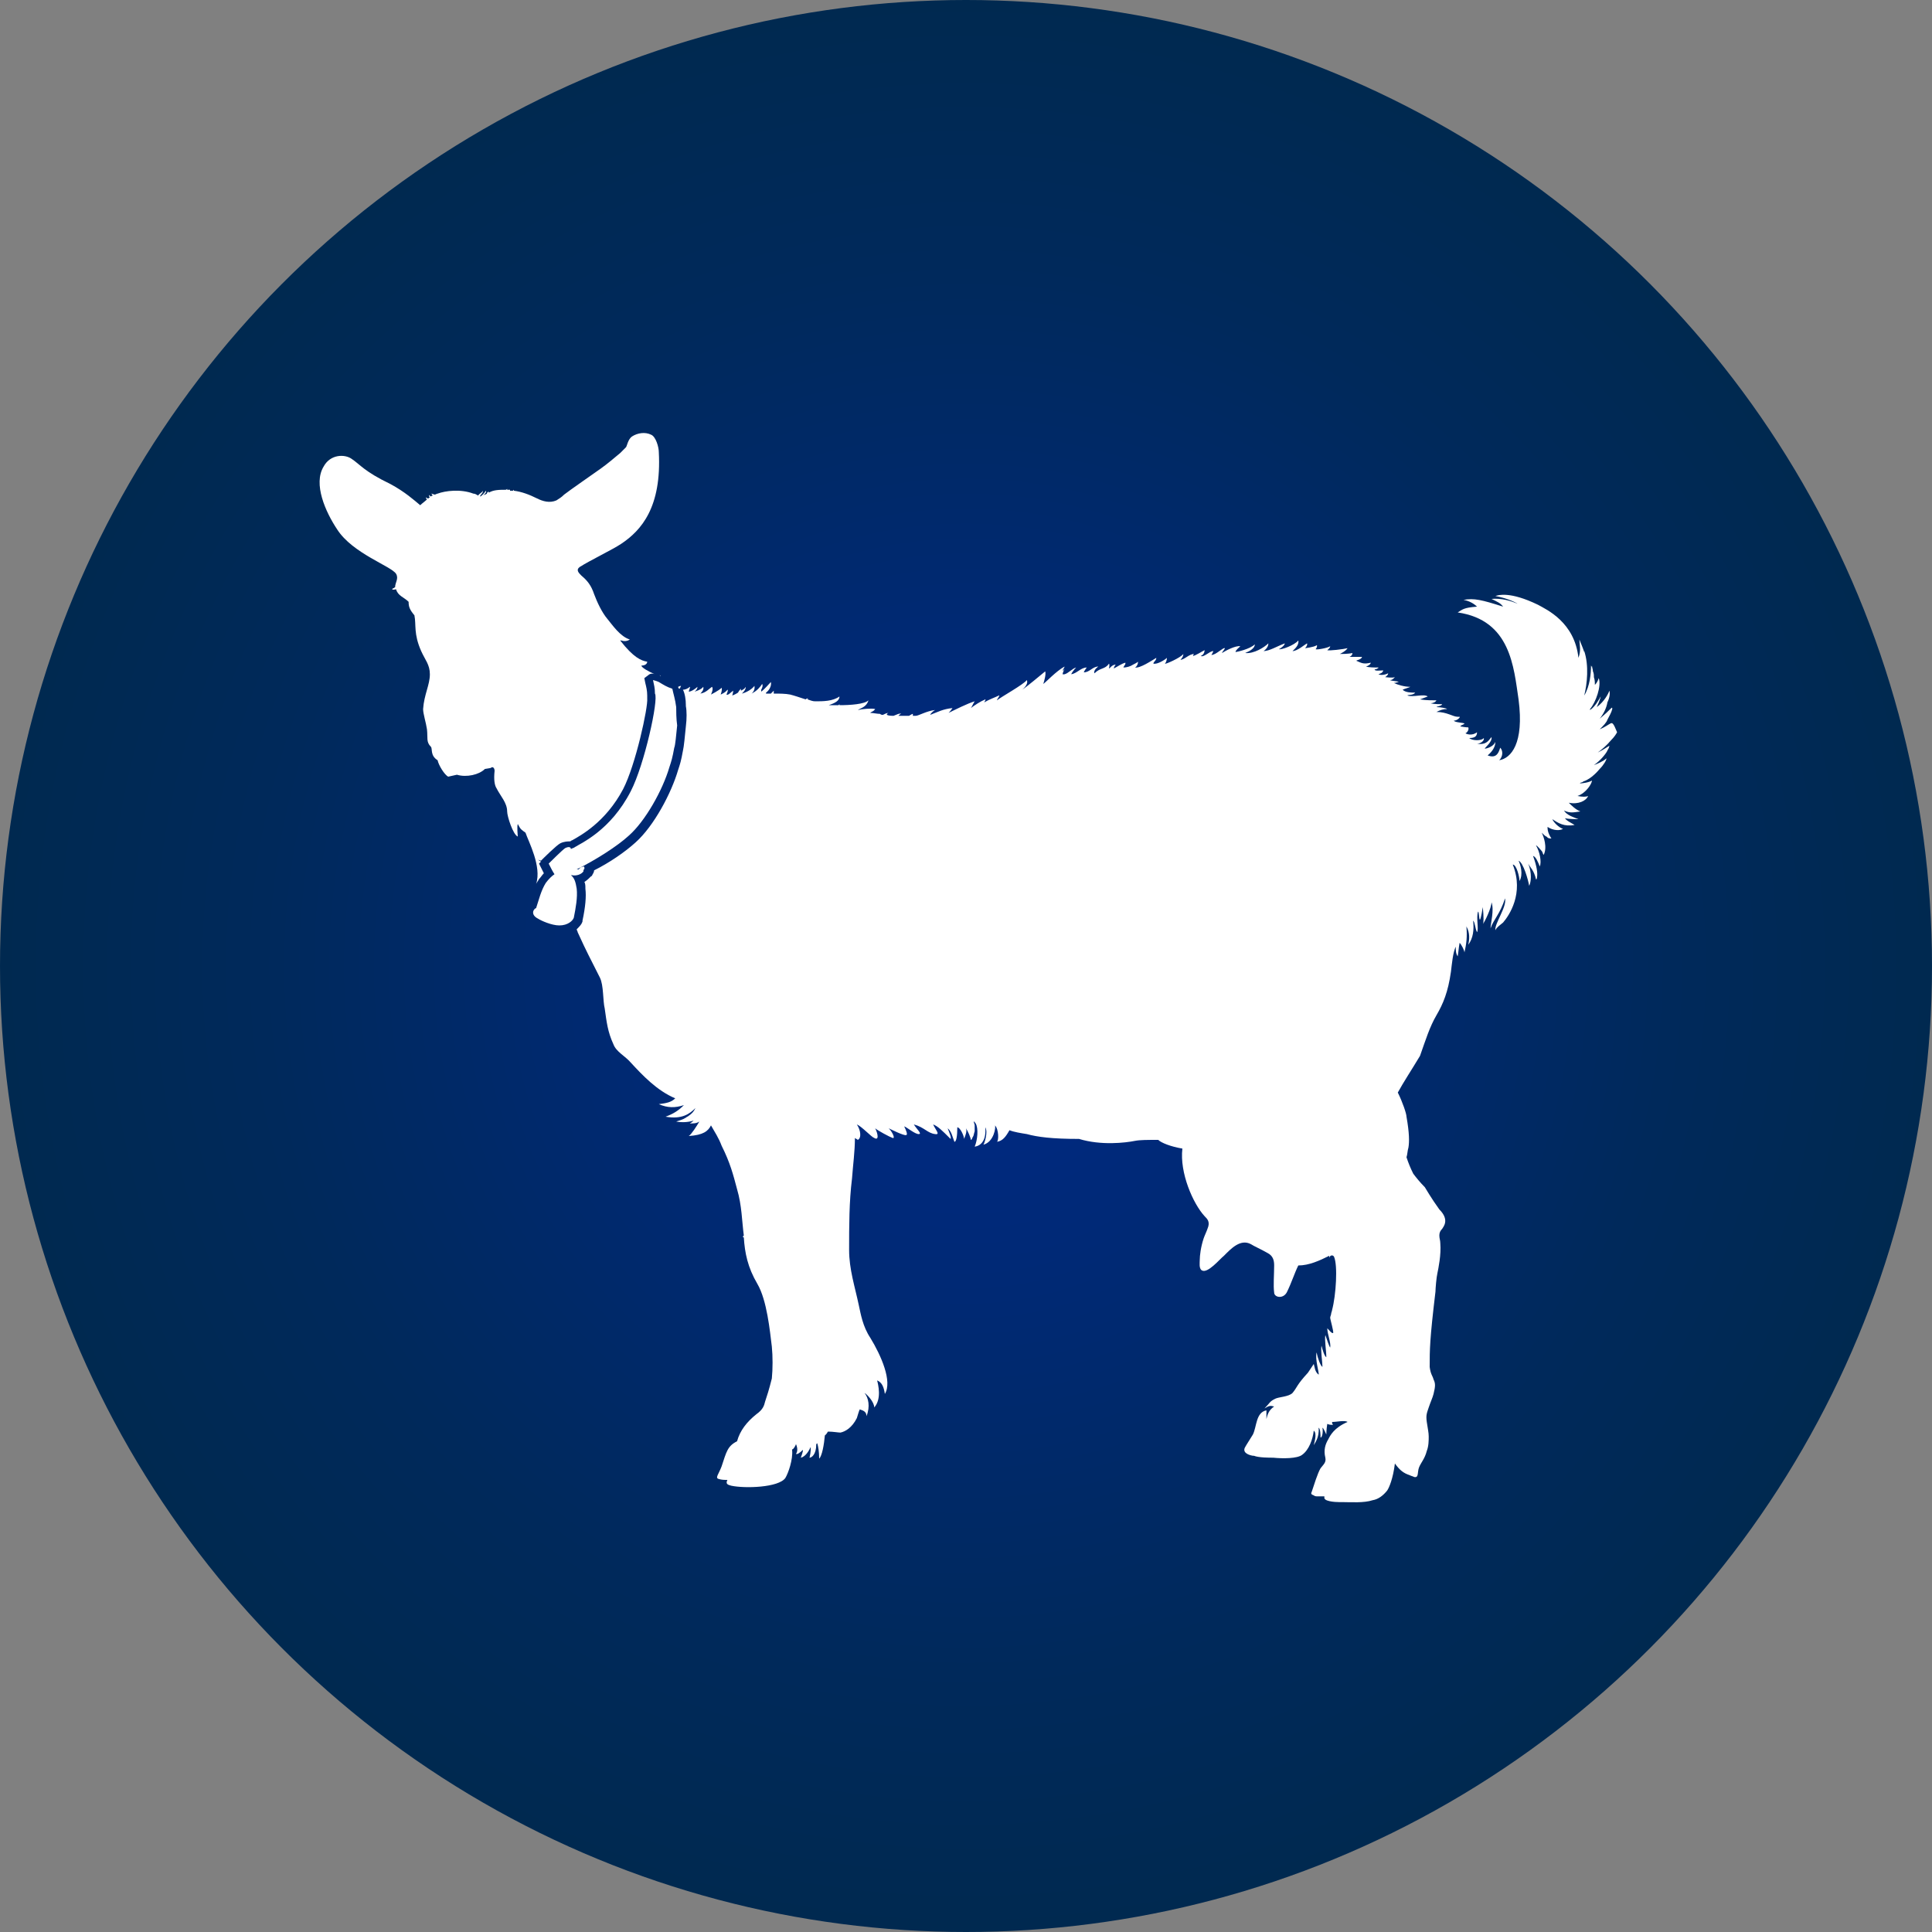 <?xml version="1.0" encoding="utf-8"?>
<!-- Generator: Adobe Illustrator 23.0.3, SVG Export Plug-In . SVG Version: 6.00 Build 0)  -->
<svg version="1.1" id="Layer_1" xmlns="http://www.w3.org/2000/svg" xmlns:xlink="http://www.w3.org/1999/xlink" x="0px" y="0px"
	 viewBox="0 0 200 200" style="enable-background:new 0 0 200 200;" xml:space="preserve">
<rect x="0" y="0" width="200" height="200" fill="#808080" stroke="none"/>
<style type="text/css">
	.st0{fill:url(#SVGID_1_);}
	.st1{fill:#FFFFFF;}
</style>
<radialGradient id="SVGID_1_" cx="100" cy="202" r="100" gradientTransform="matrix(1 0 0 -1 0 302)" gradientUnits="userSpaceOnUse">
	<stop  offset="0" style="stop-color:#00298C"/>
	<stop  offset="0.249" style="stop-color:#00297A"/>
	<stop  offset="0.729" style="stop-color:#00295B"/>
	<stop  offset="1" style="stop-color:#002950"/>
</radialGradient>
<circle class="st0" cx="100" cy="100" r="100"/>
<title>academy_icon</title>
<g>
	<g>
		<path class="st1" d="M70.5,71c0,0-0.1,0-0.3,0.1c0,0.1,0.1,0.2,0.1,0.2C70.4,71.3,70.4,71.2,70.5,71z"/>
		<path class="st1" d="M68.4,70C68.4,70,68.4,69.9,68.4,70c0-0.1-0.1-0.1-0.2-0.1C68.3,69.9,68.3,69.9,68.4,70z"/>
		<path class="st1" d="M55.5,91.5C55.5,91.5,55.5,91.4,55.5,91.5c0.1-0.2,0.2-0.3,0.3-0.5c0.2-0.2,0.3-0.4,0.5-0.6
			c-0.1-0.2-0.2-0.4-0.3-0.6l-0.2-0.4l0.2-0.2l-0.3-0.2l0.3,0.1c0.2-0.2,1.6-1.6,2-1.8c0.4-0.2,0.8-0.2,1-0.2c0.1,0,0.1-0.1,0.2-0.1
			c0.9-0.5,3.5-1.9,5.3-5.3c1.3-2.5,2.6-8.5,2.5-9.4l0-0.1l0-0.2c0-0.5-0.1-0.9-0.2-1.3l-0.1-0.5l0.4-0.3c0.2-0.2,0.5-0.2,0.7-0.1
			c-0.7-0.3-1.4-0.7-1.4-0.9c0.4,0,0.6-0.2,0.6-0.4c-0.6-0.1-1.4-0.4-2.8-2.2c0,0,0.1,0,0.1,0c0.3,0.1,0.6,0.1,0.9-0.1
			c-1-0.3-1.8-1.5-2.3-2.1c-0.6-0.7-1.1-1.8-1.4-2.6c-0.3-0.9-0.7-1.4-1.3-1.9c-0.3-0.3-0.6-0.6-0.2-0.9c1.1-0.7,3.4-1.8,4.3-2.4
			c2.1-1.4,4.2-3.8,3.9-9.5c0-0.5-0.3-1.6-0.8-1.8c-0.6-0.3-1.4-0.2-2,0.2c-0.4,0.3-0.5,1-0.6,1.1c-0.4,0.4-0.5,0.5-0.6,0.6
			c-0.6,0.5-1.3,1.1-2,1.6c-0.7,0.5-3.3,2.3-3.8,2.7c-0.3,0.3-0.5,0.4-0.8,0.6c-0.7,0.3-1.4,0.1-2-0.2c-0.8-0.4-1.6-0.7-2.4-0.8
			c0,0,0,0,0-0.1c0,0,0,0-0.1,0.1c-0.1,0-0.2,0-0.3,0c0,0,0,0,0-0.1c0,0,0,0,0,0c-0.1,0-0.2,0-0.3,0c0,0,0,0,0-0.1c0,0,0,0-0.1,0.1
			c-0.7,0-1.3,0-1.8,0.3c0,0,0,0,0-0.1c-0.1,0-0.2,0.1-0.2,0.2c-0.1,0.1-0.3,0.1-0.4,0.2c0.1-0.1,0.4-0.3,0.3-0.5
			c-0.2,0.3-0.5,0.6-0.6,0.6c0-0.2,0.3-0.3,0.3-0.6c-0.1,0.2-0.4,0.3-0.5,0.5c-0.2-0.1-0.3-0.2-0.5-0.2c0,0,0,0,0,0c0,0,0,0,0,0
			c-1.3-0.5-2.9-0.3-3.7,0c-0.1,0-0.2,0.1-0.3,0.1c-0.1,0-0.2-0.1-0.4-0.1c0.1,0,0.1,0.1,0.2,0.2c-0.1,0-0.2,0.1-0.2,0.1
			c-0.1-0.1-0.2-0.1-0.2-0.2c0,0.1,0,0.2,0.1,0.3c-0.1,0-0.1,0.1-0.2,0.1c-0.1,0-0.1-0.1-0.2-0.1c0,0.1,0,0.1,0.1,0.2
			c-0.2,0.2-0.5,0.4-0.7,0.6c-0.6-0.5-1.6-1.4-3.1-2.2c-2.7-1.3-3.1-2-4-2.6c-0.7-0.5-2.2-0.5-2.9,0.8c-1.1,1.8,0.2,4.7,1.4,6.5
			c1.6,2.5,5.6,3.8,6.1,4.6c0.3,0.5-0.1,0.9-0.1,1.4c-0.1,0-0.1,0.1-0.2,0.1c-0.2,0.1-0.1,0.2,0.3,0.1c0.2,0.7,0.8,0.8,1.3,1.3
			c0,0.5,0.1,0.8,0.6,1.4c0.2,1-0.1,1.9,0.7,3.7c0.4,0.9,0.9,1.4,0.9,2.4c0,1.1-0.6,2.1-0.7,3.6c0,0.5,0.3,1.4,0.4,2.1
			c0.1,0.9-0.1,1.3,0.4,1.8c0.2,0.2-0.1,0.9,0.7,1.4c0.1,0.5,0.7,1.5,1.1,1.7l0.9-0.2c1,0.3,2.3,0,2.9-0.6c0,0,0,0,0,0l0.6-0.1
			c0.2-0.2,0.4,0,0.4,0.3c-0.1,0.9,0,1.5,0.2,1.8c0.4,0.8,1.1,1.5,1.1,2.4c0,0.5,0.6,2.4,1.1,2.6c0-0.1-0.1-1,0-1.3
			c0.3,0.6,0.4,0.6,0.8,0.9C54.7,87.1,56.1,89.7,55.5,91.5z"/>
	</g>
	<path class="st1" d="M166.7,74.9c-0.2,0.1-0.6,0.4-1.1,0.6c0.4-0.4,0.7-0.7,0.8-1c0.2-0.4,0.4-0.7,0.5-1.1c0-0.1,0-0.2-0.1-0.1
		c-0.3,0.3-0.6,0.6-1.2,1.1c0.4-0.5,0.7-1.1,0.8-1.7c0,0,0,0,0,0c0.2-0.4,0.3-0.9,0.2-1.2c-0.1,0.3-0.5,1.1-1.3,1.7
		c0,0,0.4-0.9,0.4-1.1c-0.1,0.2-0.6,1.1-1.1,1.4c0,0,0,0,0-0.1c0.6-0.7,1.2-2.4,0.9-3.2c-0.1,0.3-0.2,0.5-0.4,0.7
		c0-0.3,0-0.5-0.1-0.8c0-0.2,0-0.4-0.1-0.6c0-0.2-0.1-0.4-0.1-0.6c0,0.1,0,0.2,0,0.2c0-0.1-0.1-0.2-0.1-0.2c0,0.8-0.1,2.1-0.7,3.1
		c0.3-1.2,0.5-3.1,0-4.6c0,0,0,0,0,0.1c-0.2-0.6-0.4-1-0.5-1.3c0,0.5,0.2,1.1-0.1,1.9c-0.4-3.7-3.3-5-4.2-5.5
		c-2.9-1.4-4.1-1-4.4-0.9c1.1,0.2,2,0.6,2.3,0.8c-0.7-0.3-1.7-0.6-2.7-0.5c0.6,0.3,0.9,0.4,1.2,0.8c-2.2-0.7-3-0.9-4.1-0.7
		c0.6,0.1,1.1,0.4,1.4,0.7c-1.4,0.1-1.5,0.3-2,0.6c5.5,0.8,5.8,5.7,6.3,9c0.6,4.6-0.8,6.1-2,6.3c0.4-0.4,0.4-1,0.1-1.3
		c-0.2,0.7-0.5,1.1-1.3,0.8c0.6-0.5,0.8-1,0.8-1.4c-0.2,0.5-0.9,0.7-1.1,0.7c0-0.1,0.8-0.7,0.7-1.2c-0.4,0.5-0.6,0.8-1.5,0.7
		c0.3,0,0.8-0.3,0.7-0.6c-0.2,0.3-1.2,0.3-1.5,0c0.6,0,0.8-0.2,0.8-0.6c-0.5,0.4-1.1,0.2-1.2,0.1c0.1,0,0.4-0.3,0.3-0.6
		c-0.3,0-0.8-0.1-0.8-0.1c-0.1-0.1,0.4-0.2,0.4-0.3c-0.1-0.1-1-0.1-1.1-0.3c0.4,0,0.7-0.4,0.6-0.4c0,0-0.1,0-0.2,0
		c-0.5,0-1.1-0.5-2.2-0.5c0.4-0.2,0.7-0.3,1.1-0.3c-0.1-0.1-0.7-0.2-1.1-0.2c0.1-0.1,0.5-0.1,0.6-0.3c-0.1,0-0.9,0-1.2-0.1
		c0.2,0,0.5-0.1,0.6-0.3c-0.4,0-1.1,0-1.7-0.1c0.3-0.1,0.5-0.2,0.8-0.3c-0.4-0.3-1.5,0.1-2.1-0.1c0-0.1,0.6,0,0.8-0.3
		c-0.4,0-1,0-1.3-0.3c0.2-0.1,0.6-0.2,0.8-0.3c-0.6,0-1.3-0.2-1.7-0.4c0.2,0,0.4-0.1,0.5-0.1c-0.1-0.1-0.8-0.1-0.9-0.2
		c0.2,0,0.3-0.1,0.5-0.3c-0.3,0.1-0.9,0-1,0c0.1-0.1,0.3-0.2,0.3-0.4c-0.4,0.2-0.8,0.2-1,0.1c0.2-0.1,0.4-0.1,0.5-0.4
		c-0.3,0-0.9,0.1-0.9-0.1c0.1,0,0.4-0.1,0.4-0.2c-0.4,0-1,0-1.3-0.1c0.1,0,0.5-0.2,0.5-0.4c-0.8,0.2-1,0-1.5-0.2
		c0.1-0.1,0.5-0.1,0.6-0.4c-0.1,0-1.1,0-1.3,0c0.2-0.1,0.3-0.2,0.3-0.4c-0.4,0.1-1.1,0.1-1.3,0.1c0.2-0.1,0.6-0.3,0.8-0.6
		c-0.4,0.1-2,0.3-2.1,0.2c0,0,0.3-0.2,0.3-0.4c-0.3,0.2-1.5,0.4-1.5,0.3c0.1-0.1,0.2-0.4,0.1-0.4c-0.3,0.2-1.2,0.3-1.2,0.3
		s0.3-0.3,0.2-0.5c-0.2,0.1-1,0.8-1.5,0.8c0.2-0.2,0.7-0.6,0.6-1.1c-0.4,0.5-1.8,1-2,0.9c0.2-0.1,0.6-0.4,0.6-0.6
		c-0.8,0.3-1.6,0.8-2.2,0.8c0.3-0.2,0.5-0.5,0.5-0.8c-0.4,0.4-1.5,1.1-2.4,1c0.5-0.2,1-0.5,1-0.9c-0.5,0.5-1.9,0.8-2,0.8
		c0-0.2,0.4-0.5,0.5-0.6c-0.5-0.1-1.6,0.5-1.9,0.7c0-0.1,0.3-0.4,0.3-0.5c-0.2-0.1-0.9,0.7-1.4,0.7c0,0,0.2-0.3,0.2-0.4
		c-0.4,0-1,0.7-1.3,0.5c0.3-0.1,0.4-0.4,0.4-0.6c-0.2,0.1-1,0.6-1.2,0.6c0-0.1,0.1-0.2,0.1-0.2c-0.5,0-1,0.6-1.4,0.6
		c0.2-0.2,0.3-0.4,0.3-0.6c-0.3,0.4-1.9,1.1-1.9,1c0.1-0.1,0.2-0.4,0.2-0.6c-0.2,0.2-1,0.7-1.4,0.6c0-0.2,0.3-0.3,0.3-0.6
		c-0.5,0.3-1.7,1.1-2.2,1c0.2-0.1,0.3-0.4,0.3-0.5c0,0,0,0,0-0.1c-0.1,0.1-0.3,0.2-0.5,0.3c-0.3,0.2-0.7,0.3-1,0.3
		c0-0.1,0.2-0.3,0.2-0.4c0,0,0,0,0-0.1c-0.4,0.1-0.8,0.4-1.2,0.6c0-0.1,0.1-0.3,0.2-0.4c-0.4,0-0.6,0.4-0.7,0.4c0,0,0.1-0.4,0-0.5
		c-0.4,0.6-0.9,0.4-1.5,1c-0.1-0.2,0.1-0.5,0.4-0.7c-0.6,0-0.9,0.6-1.5,0.6c0-0.1,0.3-0.5,0.3-0.5c-0.6,0-1,0.6-1.6,0.7
		c0-0.1,0.3-0.5,0.5-0.7c-0.4,0.1-0.8,0.6-1.2,0.7c-0.1,0-0.1,0-0.2,0c0-0.1,0.1-0.4,0.2-0.5c0,0-0.1,0-0.1,0.1c0,0,0,0-0.1,0
		c0.1-0.2,0.2-0.3,0.2-0.4c-0.9,0.5-1.9,1.6-2.2,1.8c0.1-0.3,0.3-1,0.2-1.3c-0.5,0.4-1.9,1.6-2.4,1.9c0,0,0.7-0.5,0.5-1
		c-0.4,0.5-2.6,1.7-3.1,2.1c0-0.1,0.4-0.6,0.2-0.5c-0.4,0.2-1,0.4-1.5,0.7c-0.1,0.1,0.2-0.3,0.1-0.3c-0.5,0.2-1.1,0.6-1.5,0.9
		c0.1-0.1,0.2-0.4,0.4-0.7c-0.7,0.2-2.1,0.9-2.7,1.2c0,0,0.2-0.2,0.4-0.5c-1,0.1-1.5,0.4-2.3,0.7c0-0.1,0.3-0.4,0.5-0.5
		c-0.9,0.1-1.7,0.6-2,0.6c-0.1,0-0.2,0-0.3,0c0-0.1,0-0.1,0-0.2c-0.1,0-0.2,0.1-0.4,0.2c-0.2,0-0.3,0-0.5,0c-0.2,0-0.4,0-0.6,0
		c0.1-0.1,0.2-0.2,0.3-0.2c-0.2-0.1-0.5,0.1-0.8,0.2c-0.2,0-0.5,0-0.7-0.1c0-0.1,0.1-0.2,0.2-0.2c-0.2,0-0.4,0.1-0.6,0.2
		c-0.1,0-0.2,0-0.3-0.1c-0.3,0-0.7-0.1-1-0.1c0-0.1,0.3-0.1,0.5-0.4c-0.4-0.1-1.4,0-1.8,0.1c0.3-0.2,0.9-0.3,1.1-1
		c-0.4,0.4-1.9,0.5-3,0.5c0,0,0,0,0-0.1c0,0,0,0-0.1,0.1c-0.5,0-1,0-1,0c0.2-0.1,1.1-0.3,1.1-0.9c-0.7,0.5-1.7,0.5-2.5,0.5
		c-0.3,0-0.5-0.1-0.8-0.2c0,0,0-0.1,0.1-0.1c-0.1,0-0.2,0-0.3,0.1c-0.6-0.2-1.2-0.4-1.6-0.5c-0.5-0.1-1.1-0.1-1.7-0.1
		c0-0.1,0-0.2,0-0.3c-0.1,0.1-0.2,0.2-0.3,0.3c-0.2,0-0.3,0-0.5,0c0,0,0,0,0-0.1c0.3-0.2,0.6-0.7,0.5-1.1c-0.2,0.2-0.6,0.7-1,1
		c0,0,0,0,0,0c0,0,0,0,0,0c0,0,0,0,0-0.1c0,0,0,0,0,0c0,0,0-0.1,0-0.1c0.1-0.2,0.2-0.4,0.1-0.6c-0.2,0.3-0.5,0.7-1.1,1
		c0,0,0.4-0.3,0.3-0.8c-0.3,0.4-0.9,0.7-1.3,0.8c0.2-0.2,0.4-0.4,0.4-0.7c-0.1,0.2-0.3,0.3-0.5,0.4c0-0.1,0-0.1,0-0.2
		c-0.1,0.1-0.2,0.2-0.3,0.4c-0.3,0.2-0.6,0.3-0.6,0.3s0.1-0.3,0.1-0.5c-0.3,0.2-0.5,0.5-0.7,0.4c0.1-0.2,0.2-0.5,0.1-0.5
		c-0.2,0.3-0.7,0.5-0.7,0.5s0.2-0.5,0.1-0.7c-0.3,0.3-1.1,0.7-1.1,0.7s0.3-0.6,0.1-0.8c-0.3,0.2-0.6,0.6-1.2,0.7
		c0.1-0.1,0.4-0.4,0.3-0.7c-0.2,0.3-0.9,0.5-0.9,0.5s0.3-0.2,0.3-0.5c-0.1,0.1-0.6,0.5-0.9,0.5c0-0.1,0.2-0.5,0.1-0.5
		c-0.2,0.2-0.5,0.3-0.7,0.3c0.2,0.4,0.3,1,0.3,1.6c0,0,0,0.1,0,0.1v0c0.1,0.5,0.1,1.3,0,2.1c-0.1,1-0.2,2.1-0.3,2.5
		c-0.2,1.1-0.3,1.4-0.5,2c-0.7,2.4-2.5,5.8-4.4,7.5c-1.1,1-2.7,2.1-4.3,2.9c0,0,0,0,0,0c0,0.2-0.1,0.3-0.2,0.5c0,0,0,0.1-0.1,0.1
		l0,0c-0.2,0.2-0.4,0.4-0.7,0.6c0.1,0.2,0.1,0.4,0.1,0.7c0.1,0.8,0,1.9-0.3,3.3l0,0.1c-0.1,0.3-0.3,0.5-0.6,0.8
		c0,0.1,0.1,0.2,0.1,0.3c1,2.2,1.2,2.5,2.3,4.7c0.4,0.8,0.3,2.4,0.5,3.2c0.2,1.4,0.3,2.4,0.9,3.7c0.3,0.8,1.2,1.2,1.8,1.9
		c1.2,1.3,2.7,2.9,4.6,3.7c-0.4,0.4-0.9,0.5-1.7,0.6c0.9,0.4,1.7,0.4,2.6,0.1c-0.6,0.6-1.1,0.9-1.9,1.2c1.7,0.3,2.5-0.3,3.1-0.9
		c-0.2,0.4-0.4,0.6-0.7,0.8c-0.1,0.1-0.2,0.1-0.3,0.2c0,0,0,0,0,0c-0.3,0.2-0.7,0.3-1,0.4c0.5,0.1,1.2,0.1,1.8-0.1
		c-0.1,0.1-0.2,0.2-0.4,0.3c0.4,0,0.7,0,1-0.2c-0.3,0.5-0.8,1.3-1.1,1.5c1.5-0.1,2-0.5,2.3-1.1c0.4,0.7,0.8,1.3,1.1,2.1
		c0.9,1.8,1.2,3,1.6,4.5c0.5,1.7,0.5,3.3,0.7,4.8c0,0-0.1,0.1-0.1,0.1c0,0,0,0.1,0.1,0.1c0.1,1.6,0.4,3.1,1.4,4.8
		c1,1.7,1.3,4.9,1.5,6.5c0.1,1,0.1,2.3,0,3.3c-0.3,1.2-0.5,1.8-0.7,2.4c-0.1,0.4-0.2,0.8-0.9,1.3c-1,0.8-1.7,1.7-2,2.8
		c-1,0.5-1.1,1.1-1.6,2.6c-0.3,0.8-0.7,1.2-0.3,1.3c0.3,0.1,0.6,0.1,0.9,0.1c0,0,0,0,0,0c-0.2,0.4,0,0.5,0.4,0.6
		c1.4,0.3,4.9,0.2,5.6-0.8c0.3-0.5,0.8-1.9,0.7-2.9c0,0,0-0.1,0.1-0.1c0.2-0.2,0.3-0.5,0.3-0.5s0.3,0.6,0,1c0.1,0.1,0.4-0.1,0.7-0.4
		c0.1,0-0.2,0.8-0.2,0.8c0.5-0.1,0.9-0.8,1-1.1c0.1,0.3-0.1,1.1-0.1,1.1c0,0,0,0,0,0c0,0,0,0,0,0c0.2,0,0.7-0.3,0.7-1.4
		c0,0,0.1-0.1,0.1-0.1c0.1,0.3,0.2,0.9,0.2,1.6c0.3-0.3,0.5-1.4,0.6-2.5c0,0,0,0,0,0c0,0,0,0,0,0.1c0.1-0.1,0.2-0.2,0.3-0.4
		c0,0,0,0,0.1,0c0.4,0,1,0.1,1.2,0.1c0,0,0,0,0,0c0,0,0,0,0,0c0,0,0,0,0,0c0.5-0.1,1.2-0.5,1.7-1.5c0.1-0.3,0.2-0.7,0.3-0.9
		c0.3,0.1,0.7,0.2,0.7,0.7c0.4-1,0.2-1.9-0.2-2.4c0.2,0.1,1,0.9,1,1.5c0.8-0.9,0.4-2.4,0.3-2.8c0.5,0.2,0.7,0.7,0.8,1.4
		c0.8-1.3-0.4-4-1.5-5.8c-0.8-1.2-1-2.5-1.2-3.4c-0.4-1.9-1-3.7-1-5.7c0-2.5,0-5,0.3-7.4c0.1-1.4,0.3-2.8,0.3-4.2
		c0.1,0.1,0.2,0.1,0.3,0.2c0.4-0.2,0.3-1-0.1-1.6c0.5,0.2,1.5,1.3,1.8,1.4c0.5,0.3,0.4-0.4,0.1-1c0.2,0.2,1.5,0.9,1.8,1
		c0.3,0.1,0-0.6-0.4-1c0.2,0.1,1.6,0.8,1.8,0.7c0.2,0,0-0.5-0.2-0.9c0.3,0.1,1.1,0.8,1.5,0.8c0.4,0-0.2-0.5-0.5-1
		c1.1,0.3,1.4,0.9,2.2,1c0.6,0.1,0-0.5-0.2-1c0.5,0.2,0.9,0.6,1.8,1.5c0.1-0.1-0.1-0.6-0.3-1.1c0.4,0.3,0.5,0.9,0.7,1.4
		c0.2,0,0.3-0.6,0.3-1.5c0.3,0,0.7,0.9,0.7,1.2c0.2-0.5,0.3-0.8,0.2-1.1c0.2,0.3,0.5,1,0.5,1.2c0.1,0,0.1-0.1,0.2-0.3
		c0.1-0.1,0.1-0.3,0.2-0.6c0,0,0,0,0,0c0-0.1,0-0.1,0-0.2c0,0,0-0.1,0-0.1c0-0.1,0-0.2,0-0.2c0,0,0-0.1,0-0.1c0-0.1-0.1-0.3-0.1-0.4
		c0.1,0,0.1,0.1,0.2,0.2c0.3,0.5,0.2,1.7-0.1,2.4c0.7-0.1,1.2-0.7,1.1-2c0.3,0.5-0.1,1.7-0.2,1.8c1.1-0.3,1.3-1.8,1.2-2
		c0.4,0.4,0.4,1.6,0.2,1.7c0.6-0.1,0.9-0.5,1.3-1.2c0.5,0.2,1.2,0.3,1.8,0.4c1.1,0.3,2.6,0.5,5.4,0.5c2.3,0.7,4.8,0.4,5.8,0.2
		c0.5-0.1,1.3-0.1,2.4-0.1c0.3,0.3,1.3,0.7,2.5,0.9c-0.3,2.5,1.1,5.7,2.3,7c0.3,0.3,0.6,0.6,0.3,1.3c-0.1,0.3-0.3,0.7-0.4,1
		c-0.3,0.9-0.4,1.8-0.4,2.2c0,0.3-0.1,0.9,0.2,1.1c0.6,0.4,1.9-1.2,2.3-1.5c0.7-0.7,1.7-1.8,2.8-1.2c0.3,0.2,1,0.5,1.7,0.9
		c0.6,0.3,0.7,0.8,0.7,1.3c0,0.9-0.1,2.1,0,2.8c0,0.5,0.9,0.7,1.3,0c0.5-1,0.8-2,1.2-2.8c1.1,0,2.2-0.5,3.2-1c0,0.2,0,0.3,0,0.2
		c0.1-0.3,0.4-0.3,0.5-0.1c0,0,0,0,0,0c0.4,0.9,0.2,4-0.2,5.5c0,0.1-0.1,0.3-0.1,0.4c0,0.1-0.1,0.3-0.1,0.4c0,0.2,0.4,1.5,0.3,1.6
		c-0.2,0-0.3-0.2-0.6-0.5c0,0.6,0.4,1.5,0.3,2c-0.1-0.1-0.4-1-0.5-1.3c-0.1,0.5,0.1,1.6,0.1,2.3c-0.2-0.1-0.4-0.8-0.5-1.2
		c-0.1,0.5,0.1,1.7,0.1,2.2c-0.2-0.1-0.5-0.9-0.6-1.5c-0.2,0.7,0.3,2.2,0.2,2.3c-0.4-0.3-0.4-0.8-0.5-1.1c-0.2,0.3-0.4,0.6-0.6,0.9
		c-1.2,1.3-1.1,1.5-1.6,2.1c-0.4,0.4-1.4,0.4-1.8,0.6c-0.6,0.3-0.5,0.4-1.1,1c0.5-0.3,0.6-0.3,1-0.2c-0.6,0.4-0.7,0.9-0.8,1.3
		c0-0.4,0-0.8,0-0.9c-1.1,0.2-1,1.7-1.4,2.5c-0.3,0.5-0.7,1.1-0.8,1.3c-0.3,0.5,0.2,0.8,0.8,0.9c0,0,0.1,0,0.1,0
		c0.5,0.2,1.6,0.2,2,0.2c1,0.1,2.5,0.1,3-0.3c0.7-0.5,1.1-1.6,1.2-2.5c0.4,0.3,0,1.4,0,1.5c0.1-0.2,0.6-0.8,0.5-1.8
		c0.2,0.1,0.2,0.8,0.2,1c0.1,0.1,0.3-0.4,0.2-1c0.1,0,0.4,0.7,0.4,0.7s0-0.5,0.1-1.1c0.2,0.1,0.4,0.1,0.6,0.1
		c-0.1-0.1-0.1-0.2-0.1-0.3c0.5,0,1.3-0.2,1.6,0c-1.4,0.6-1.8,1.4-2,1.8c-0.3,0.5-0.5,1.1-0.3,1.9c0.1,0.5-0.2,0.7-0.5,1.1
		c-0.3,0.5-0.7,1.8-0.9,2.4c-0.1,0.2-0.1,0.3,0.2,0.4c0,0,0,0,0,0c0.1,0.1,0.3,0.1,0.3,0.1c0.1,0,0.6,0,0.8,0c0,0,0,0.1,0,0.1
		c-0.1,0.4,1,0.5,1.6,0.5c0.2,0,0.3,0,0.4,0c0.7,0,2.1,0.1,3-0.2c0,0,0,0,0,0c0.6-0.1,1.1-0.5,1.5-1c0.2-0.3,0.6-1.2,0.8-2.8
		c0.5,0.7,0.9,1,1.5,1.2c0.2,0.1,0.3,0.1,0.5,0.2c0.5,0.1,0.3-0.5,0.5-1c0.2-0.5,0.6-0.9,0.8-1.7c0.2-0.5,0.2-1.1,0.2-1.5
		s-0.1-0.8-0.2-1.5c-0.1-0.7,0-0.9,0.2-1.5c0.2-0.6,0.4-1,0.5-1.4c0.2-0.8,0.2-1.1,0-1.5c-0.1-0.4-0.3-0.5-0.4-1.3
		c0-1.8,0-2.8,0.6-7.8c0-0.3,0.1-1.5,0.2-1.9c0.1-0.5,0.4-1.9,0.3-3.1c0-0.3-0.1-0.5-0.1-0.8c0-0.3,0.1-0.5,0.3-0.7
		c0.1-0.2,0.8-0.9-0.3-2c-0.8-1.1-1.5-2.3-1.5-2.3c-0.5-0.5-0.9-1-1.2-1.4c-0.3-0.6-0.5-1.1-0.7-1.7c0.1-0.3,0.1-0.7,0.2-1
		c0.1-0.6,0.1-1.5-0.2-3.2c0-0.3-0.4-1.5-0.9-2.5c0.6-1.1,1.4-2.3,2.3-3.8c0.6-1.7,1-3,1.7-4.2c0.7-1.2,1.2-2.4,1.5-4.5
		c0.1-0.8,0.2-2,0.5-2.6c0,0.4,0,0.7,0.2,1c0.1-0.6,0.1-0.9,0.2-1.4c0.2,0.2,0.5,0.8,0.5,1c0.2-0.9,0.3-1.6,0.2-2.7
		c0.4,0.7,0.3,1.4,0.2,1.9c0.5-0.7,0.6-1.5,0.5-2.5c0.2,0.2,0.2,0.8,0.4,1.2c0.2-0.3-0.1-1.5,0.1-2.1c0.1-0.2,0.1,0.8,0.2,0.8
		c0.1,0,0.3-1.3,0.3-1.3c0.1,1,0.1,1.7,0,1.8c0.2-0.3,0.9-1.7,0.9-2.3h0c0.3,0.8-0.1,2.2-0.1,2.7c0.3-0.9,1-1.5,1.5-3.1
		c0.2,0.9-1.1,2.6-1,3.3c0.1-0.3,0.7-0.7,0.8-0.8c0.6-0.7,2.2-3,1-6c0.4,0,0.7,1.3,0.7,1.7c0.4-0.7,0.1-1.7-0.1-2.1
		c0.5,0.2,1,2,1.1,2.6c0.2-0.4,0.3-1.3-0.1-2.3c0.2,0.4,0.6,0.7,0.8,1.6c0,0.1,0.1,0,0.1-0.1c0.1-0.5,0-1.2-0.4-2.3
		c0.3,0.1,0.5,0.6,0.7,1.1c0.2-0.5,0-1.5-0.4-2.2c0.2,0.1,0.5,0.5,0.6,0.6c0.1,0.1,0.1,0.3,0.2,0.4c0.4-0.8,0-1.9-0.2-2.3
		c0.2,0.2,0.4,0.4,0.5,0.4c0,0,0.1,0.1,0.1,0.1c0.1,0.1,0.3,0.1,0.4,0.1c-0.4-0.6-0.4-1-0.4-1.2c0.6,0.4,1.3,0.4,1.6,0.2
		c-0.4-0.1-1-0.7-1.1-1c0.6,0.4,1.2,0.8,2.3,0.6c-0.3-0.2-0.8-0.4-1-0.7c0.4,0.1,1.2,0.1,1.4,0.1c-0.5-0.2-1.2-0.4-1.5-0.9
		c0.6,0.3,1,0.2,1.7,0.1c-0.5-0.2-0.9-0.6-1.2-0.9c1,0.2,1.8-0.2,2-0.7c-0.2,0.1-0.6,0.1-1.1,0c0.9-0.3,1.5-1.3,1.5-1.6
		c-0.3,0.2-1,0.3-1.3,0.3c0.1,0,0.1-0.1,0.2-0.1c0.1,0,0.2-0.1,0.2-0.1c0.6-0.2,1.2-0.7,1.7-1.3c0,0,0,0,0,0
		c0.4-0.4,0.7-0.9,0.7-1.1c-0.3,0.3-1,0.6-1.3,0.7c0.6-0.4,1.2-1.1,1.4-1.5c0,0-0.1,0-0.1,0.1c0.2-0.2,0.3-0.5,0.3-0.6
		c-0.3,0.2-0.8,0.5-1.2,0.7c0.4-0.3,0.9-0.7,1.4-1.3c0.3-0.3,0.5-0.6,0.6-0.8C167,74.8,166.9,74.8,166.7,74.9z"/>
	<path class="st1" d="M70,73.2C70,73.2,69.9,73.1,70,73.2c-0.1-0.8-0.3-1.4-0.4-1.9c-0.6-0.2-0.9-0.4-1.4-0.7
		c-0.2-0.1-0.6-0.2-0.6-0.2c0.1,0.5,0.2,0.8,0.2,1.4c0.4,0.6-1.1,7.4-2.5,10.1c-2.1,4.1-5.2,5.4-5.8,5.8c-0.1,0.1-0.3,0.1-0.4,0.2
		c0-0.2-0.2-0.3-0.6-0.1c-0.3,0.2-1.6,1.5-1.7,1.6c0.2,0.4,0.4,0.8,0.6,1.1c-0.3,0.2-0.6,0.5-0.9,0.9c-0.5,0.8-0.7,1.7-1,2.6
		c-0.3,0.1-0.6,0.7,0.2,1.1c0.3,0.2,1.4,0.7,2.2,0.7c0.9,0,1.4-0.5,1.5-0.8c0.2-1,0.4-2.1,0.3-3c-0.1-0.6-0.2-1.1-0.6-1.4
		c0,0,0.1,0,0.1,0c0.5,0.1,1-0.1,1.2-0.4c0,0,0,0,0,0c0,0,0,0,0-0.1c0-0.1,0.1-0.1,0.1-0.2c0-0.3-0.1-0.2-0.4-0.1
		c-0.1,0.1-0.1,0.1-0.2,0.2c-0.1,0-0.2,0-0.2,0c2-1,4.2-2.4,5.4-3.5c1.7-1.5,3.5-4.7,4.2-7.1c0.2-0.6,0.3-0.9,0.5-2
		c0.1-0.2,0.2-1.3,0.3-2.3C70,74.4,70,73.6,70,73.2z"/>
</g>
</svg>
